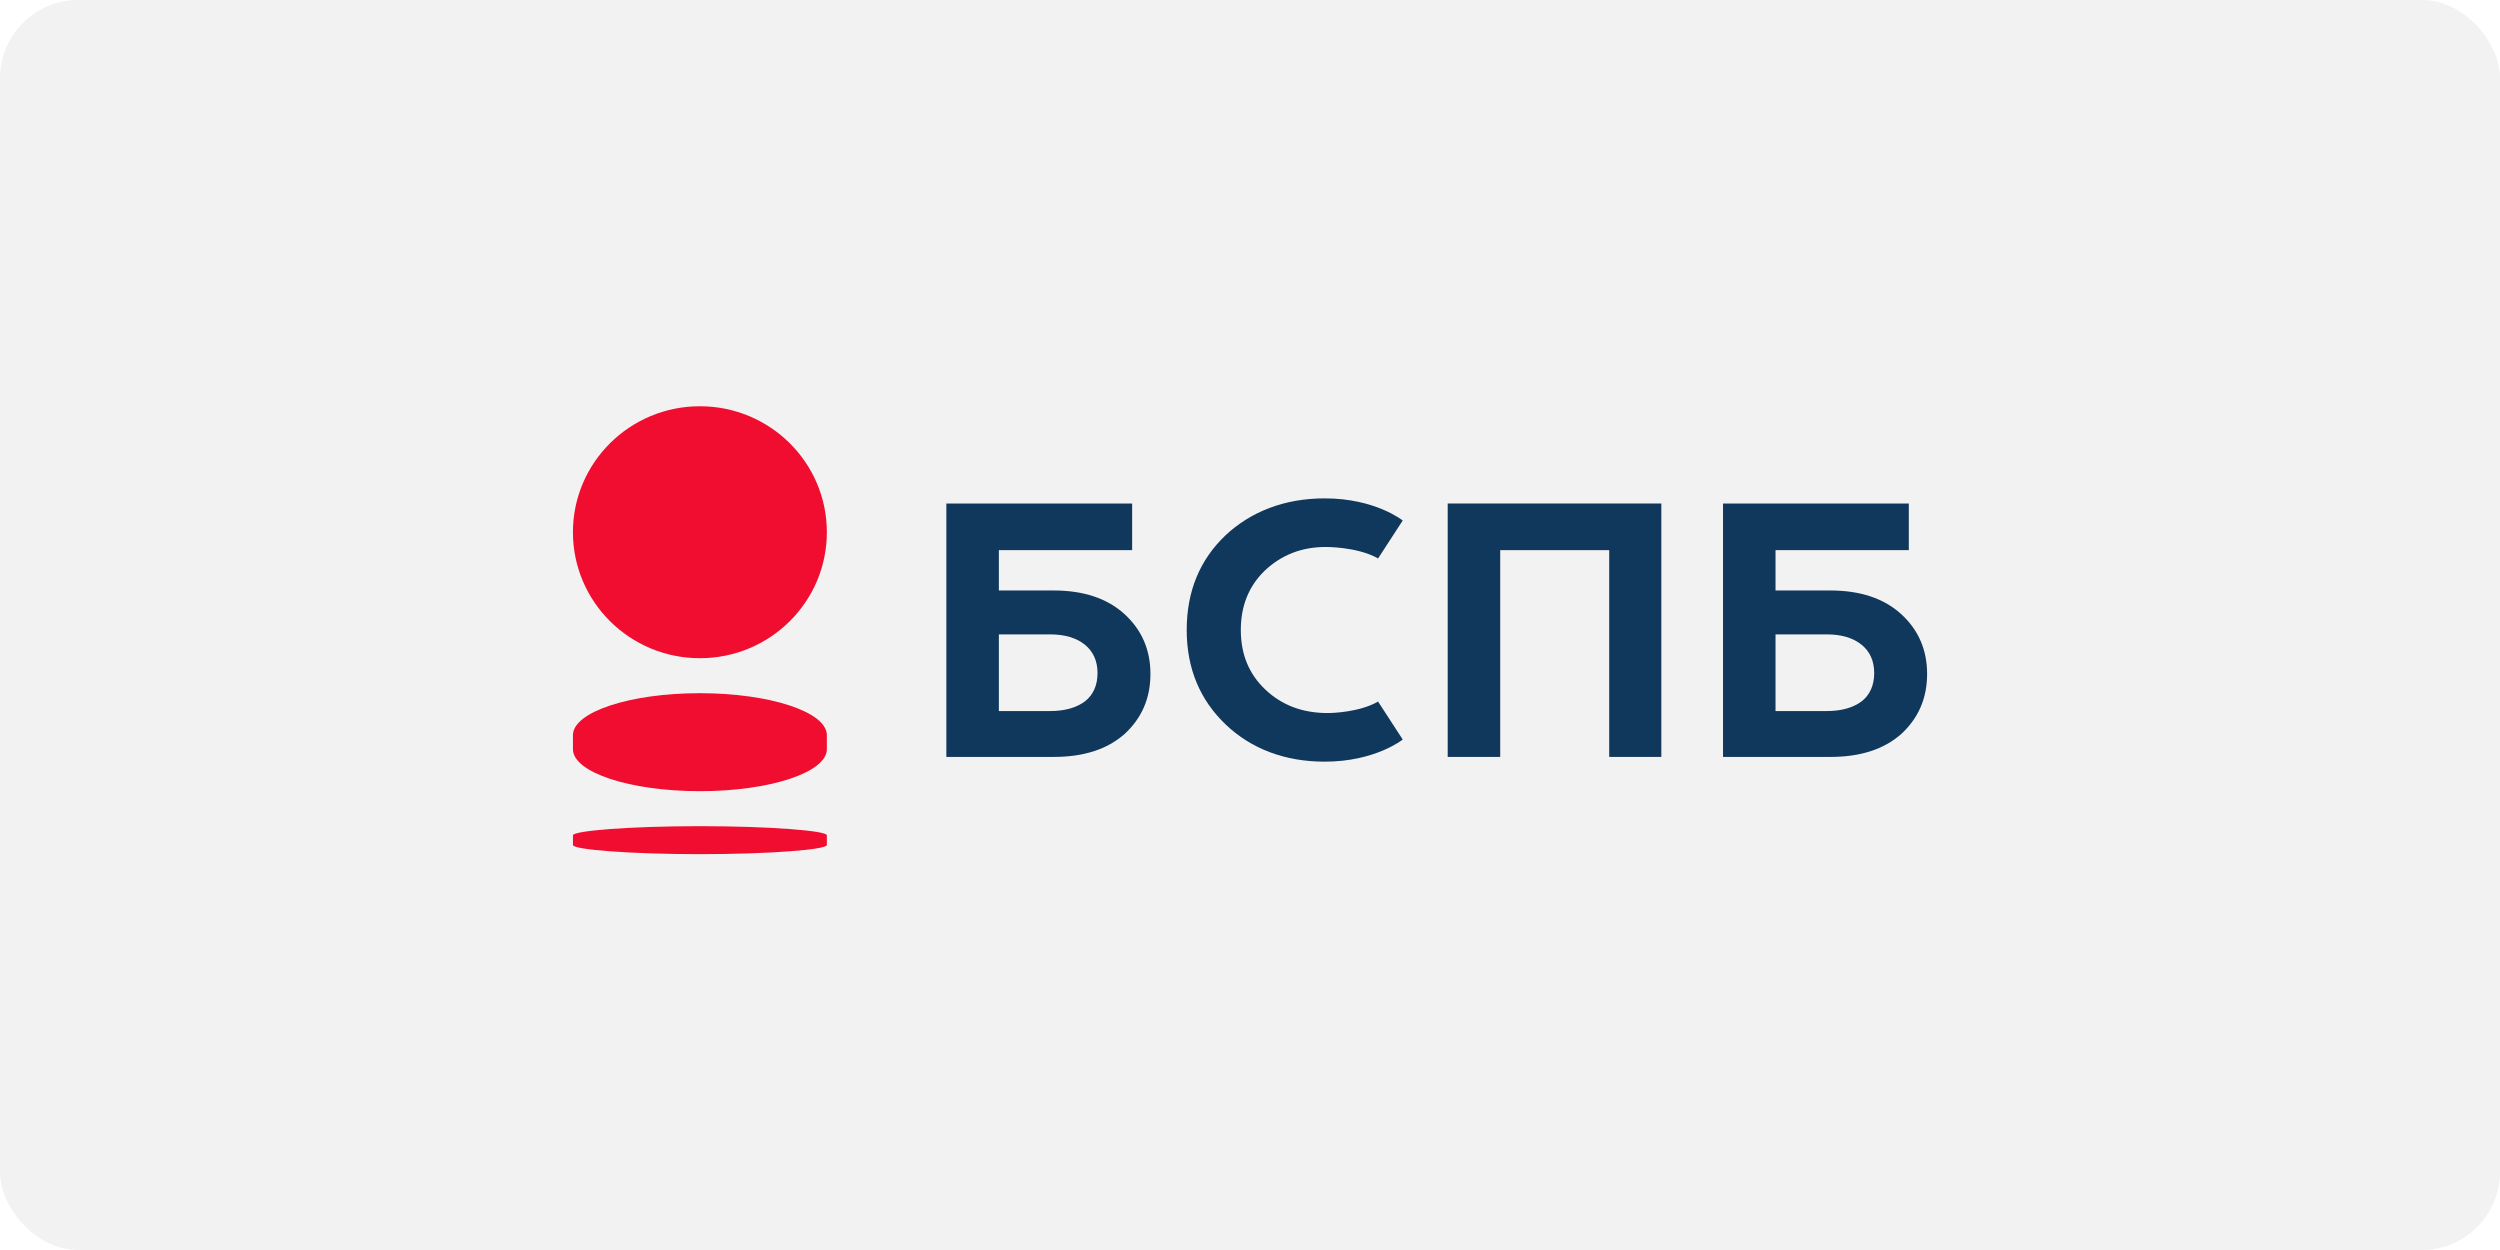 <svg width="320" height="160" fill="none" xmlns="http://www.w3.org/2000/svg"><rect width="320" height="160" rx="10" fill="#F2F2F2"/><path d="M89.586 105.75C80.603 105.75 73.336 106.337 73.336 106.923V108.161C73.336 108.747 80.603 109.333 89.586 109.333C98.569 109.333 105.837 108.747 105.837 108.161V106.923C105.887 106.337 98.569 105.75 89.586 105.75Z" fill="#F10D30"/><path d="M73.336 95.895V94.103C73.336 91.135 80.612 88.728 89.586 88.728C98.561 88.728 105.837 91.135 105.837 94.103V95.895C105.837 98.864 98.561 101.27 89.586 101.27C80.612 101.27 73.336 98.864 73.336 95.895Z" fill="#F10D30"/><path fill-rule="evenodd" clip-rule="evenodd" d="M234.296 75.582C238.115 75.582 241.119 76.594 243.309 78.568C245.549 80.592 246.67 83.172 246.67 86.259C246.67 89.397 245.549 91.927 243.36 93.951C241.119 95.924 238.115 96.886 234.296 96.886H220.547V64.449H244.328V70.42H227.268V75.582H234.296ZM233.786 91.016C235.773 91.016 237.249 90.561 238.319 89.751C239.337 88.941 239.898 87.727 239.898 86.158C239.898 84.589 239.337 83.375 238.268 82.515C237.198 81.654 235.722 81.199 233.786 81.199H227.268V91.016H233.786Z" fill="#10385C"/><path d="M185.305 96.886H192.027V70.42H205.979V96.886H212.65V64.449H185.305V96.886Z" fill="#10385C"/><path fill-rule="evenodd" clip-rule="evenodd" d="M143.895 78.568C141.705 76.594 138.701 75.582 134.882 75.582H127.855V70.42H144.913V64.449H121.133V96.886H134.882C138.701 96.886 141.705 95.924 143.946 93.951C146.136 91.927 147.256 89.397 147.256 86.259C147.256 83.172 146.136 80.592 143.895 78.568ZM138.905 89.751C137.836 90.561 136.359 91.016 134.373 91.016H127.855V81.199H134.373C136.307 81.199 137.784 81.654 138.854 82.515C139.923 83.375 140.483 84.589 140.483 86.158C140.483 87.727 139.923 88.941 138.905 89.751Z" fill="#10385C"/><path d="M161.981 88.283C164.069 90.256 166.717 91.269 169.925 91.269C170.79 91.269 174.1 91.117 176.392 89.801L179.549 94.659C179.549 94.659 176.035 97.493 169.568 97.493C164.425 97.493 160.148 95.823 156.94 92.787C153.579 89.599 151.898 85.55 151.898 80.642C151.898 75.683 153.579 71.635 156.889 68.497C160.097 65.511 164.374 63.791 169.568 63.791C176.035 63.791 179.549 66.625 179.549 66.625L176.392 71.483C173.744 69.965 169.67 70.015 169.67 70.015C166.615 70.015 164.018 71.027 161.879 73.051C159.842 75.025 158.824 77.555 158.824 80.642C158.824 83.729 159.842 86.259 161.981 88.283Z" fill="#10385C"/><path d="M105.837 68.125C105.837 77.031 98.561 84.25 89.586 84.25C80.612 84.25 73.336 77.031 73.336 68.125C73.336 59.219 80.612 52 89.586 52C98.561 52 105.837 59.219 105.837 68.125Z" fill="#F10D30"/></svg>